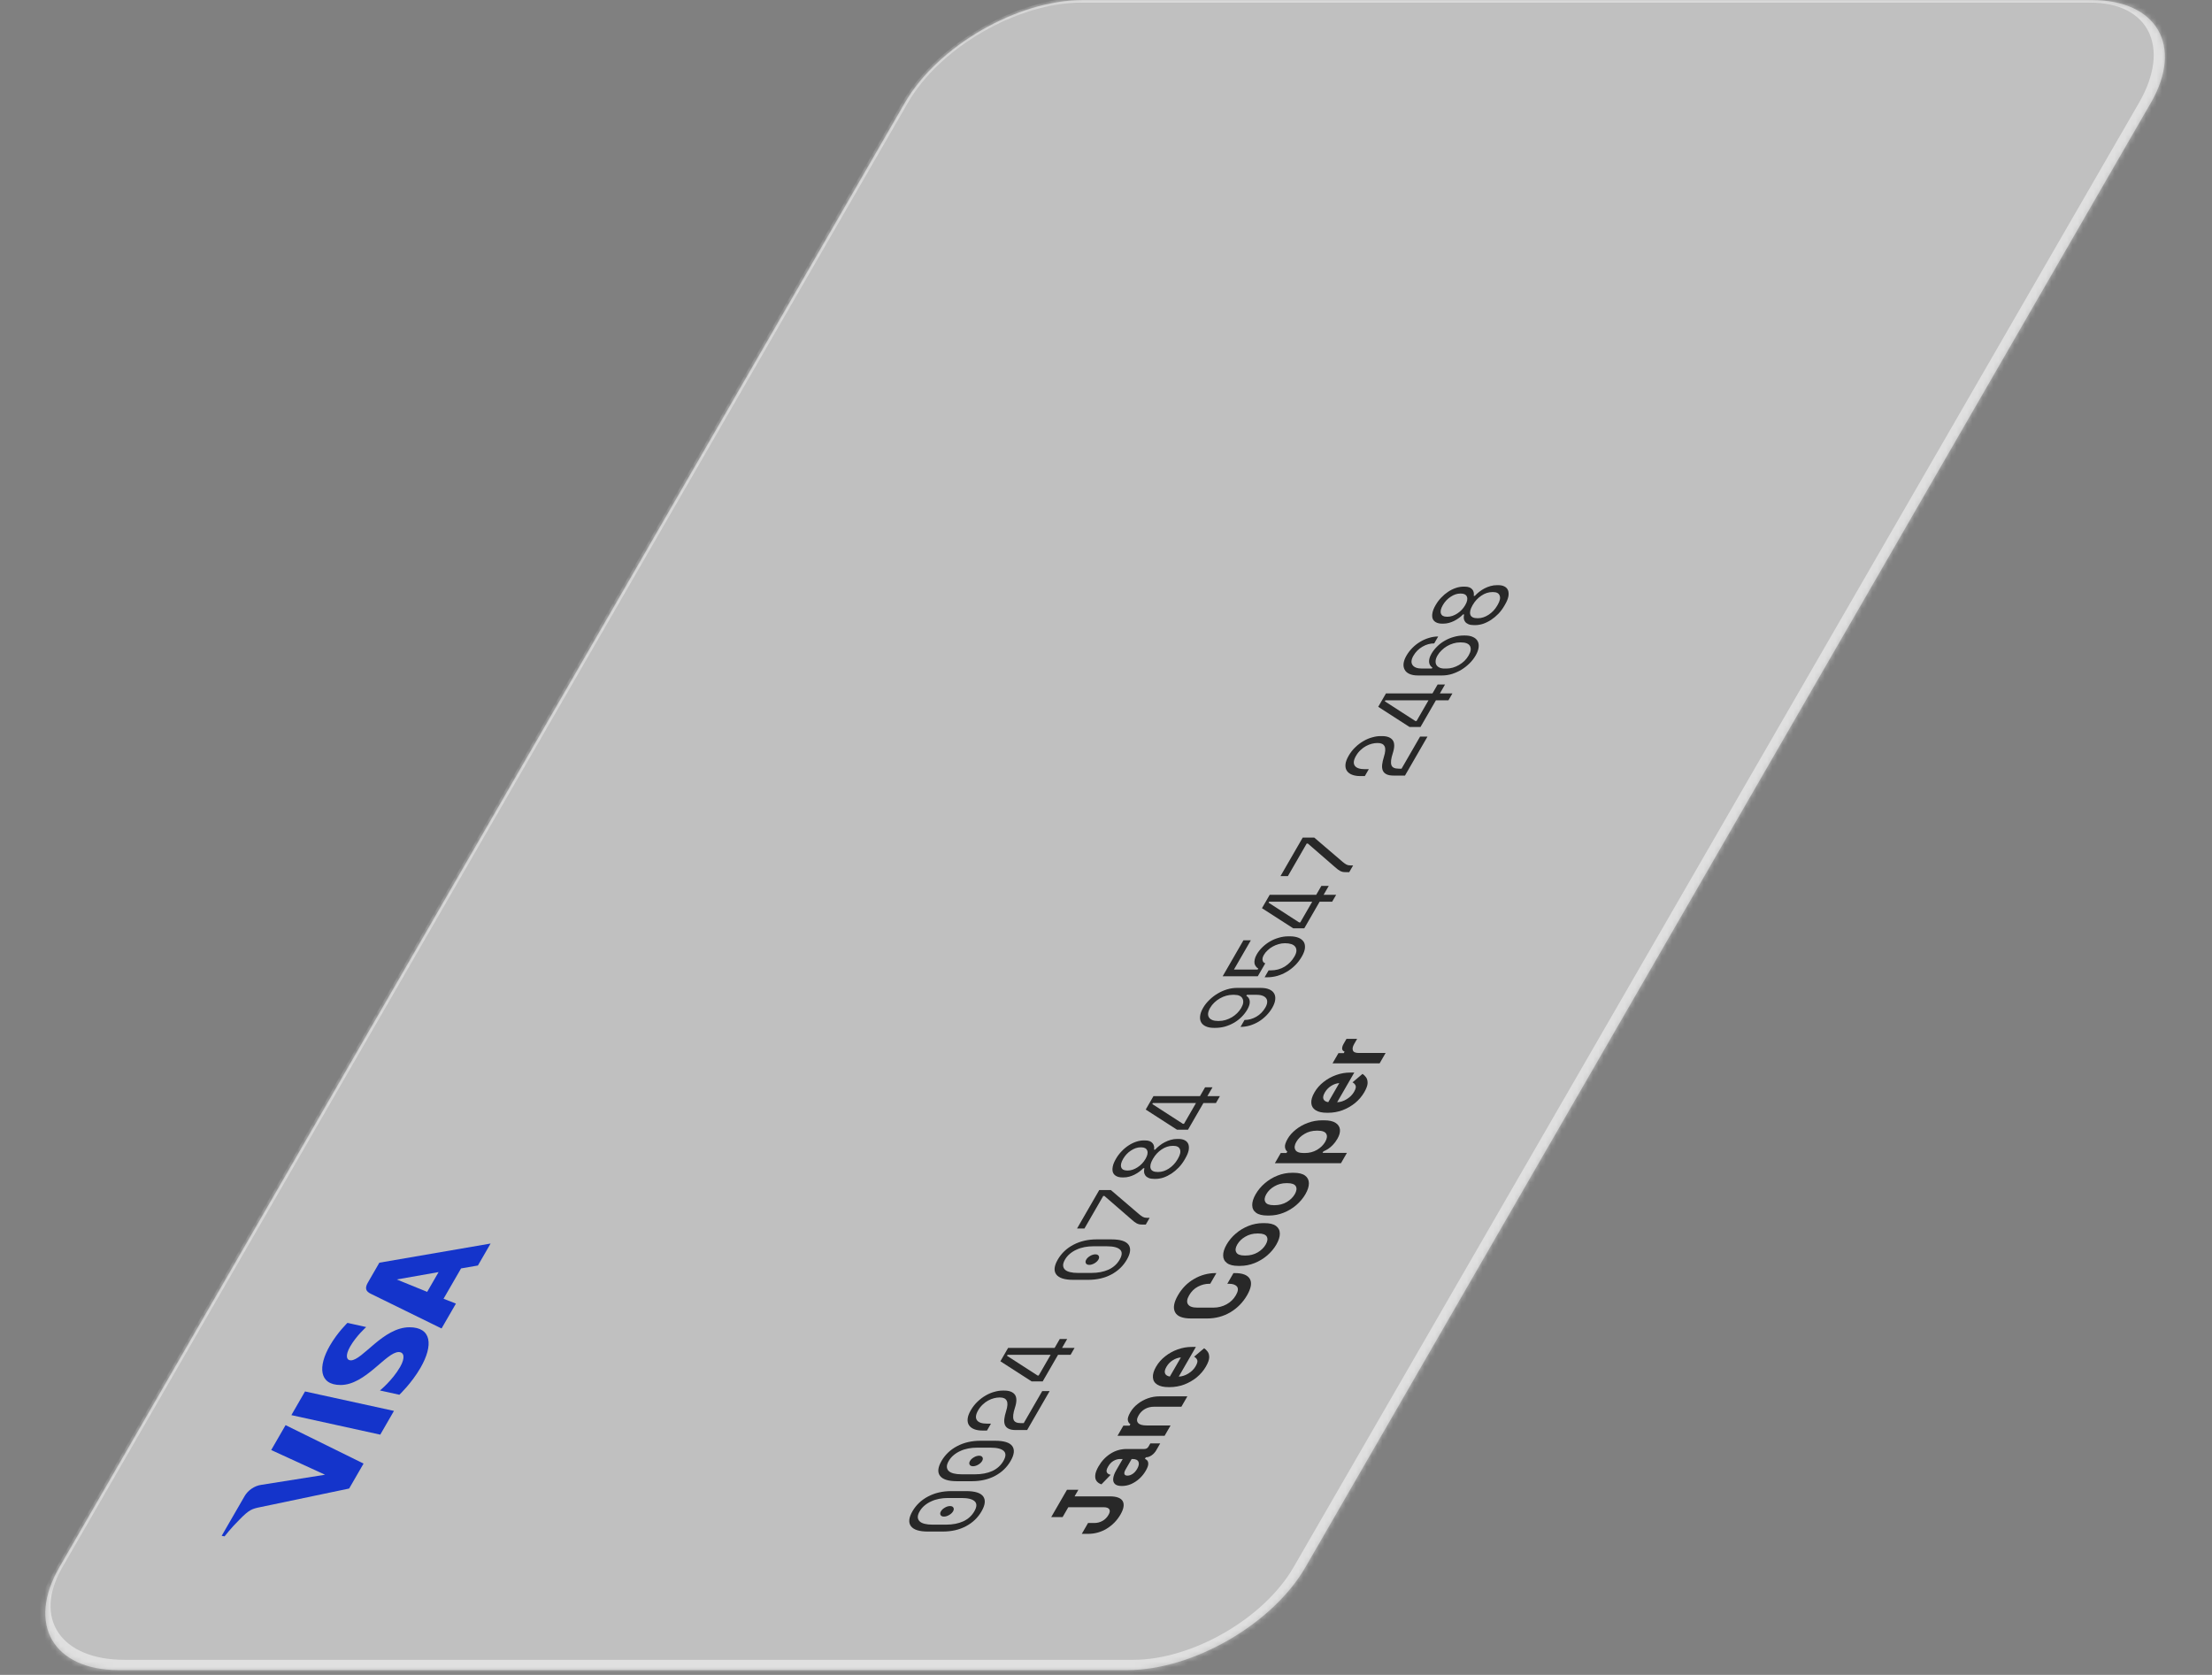 <svg width="420" height="318" viewBox="0 0 420 318" fill="none" xmlns="http://www.w3.org/2000/svg">
<rect x="0" y="0" width="420" height="318" fill="#808080" stroke="none"/>
<mask id="path-1-inside-1_3708_2734" fill="white">
<path d="M22.532 317.092C10.088 317.092 5.044 308.356 11.266 297.579L171.807 19.513C178.029 8.736 193.161 0 205.606 0H397.128C409.573 0 414.617 8.736 408.394 19.513L247.853 297.579C241.631 308.356 226.499 317.092 214.055 317.092H22.532Z"/>
</mask>
<path d="M22.532 317.092C10.088 317.092 5.044 308.356 11.266 297.579L171.807 19.513C178.029 8.736 193.161 0 205.606 0H397.128C409.573 0 414.617 8.736 408.394 19.513L247.853 297.579C241.631 308.356 226.499 317.092 214.055 317.092H22.532Z" fill="white" fill-opacity="0.5"/>
<path d="M21.405 319.044C8.65 319.044 3.48 310.089 9.858 299.043L171.244 19.513C177.622 8.467 193.132 -0.488 205.887 -0.488L205.324 0.488C193.191 0.488 178.437 9.006 172.371 19.513L11.829 297.579C6.229 307.278 11.526 315.141 23.659 315.141L21.405 319.044ZM399.1 -0.488C411.855 -0.488 417.025 8.467 410.648 19.513L250.106 297.579C243.262 309.434 226.617 319.044 212.928 319.044L215.182 315.141C226.381 315.141 240 307.278 245.6 297.579L406.141 19.513C412.208 9.006 408.047 0.488 396.847 0.488L399.1 -0.488ZM250.106 297.579C243.262 309.434 226.617 319.044 212.928 319.044H21.405C8.65 319.044 3.48 310.089 9.858 299.043L11.829 297.579C6.229 307.278 11.526 315.141 23.659 315.141H215.182C226.381 315.141 240 307.278 245.6 297.579H250.106ZM171.244 19.513C177.622 8.467 193.132 -0.488 205.887 -0.488H399.1C411.855 -0.488 417.025 8.467 410.648 19.513H406.141C412.208 9.006 408.047 0.488 396.847 0.488H205.324C193.191 0.488 178.437 9.006 172.371 19.513H171.244Z" fill="white" fill-opacity="0.5" mask="url(#path-1-inside-1_3708_2734)"/>
<path d="M62.636 255.487C60.357 259.435 60.551 262.962 64.672 262.962C69.397 262.962 73.336 256.706 75.71 256.706C76.71 256.706 76.998 257.757 75.962 259.552C74.491 262.099 72.141 264.003 72.141 264.003L75.829 264.817C75.829 264.817 78.152 262.624 79.833 259.712C82.324 255.397 81.945 252.001 77.754 252.001C72.76 252.001 68.817 258.283 66.613 258.283C65.83 258.283 65.47 257.42 66.504 255.631C67.669 253.611 69.53 251.964 69.53 251.964L65.974 251.167C65.974 251.167 64.096 252.959 62.636 255.487ZM42.089 291.602L42.64 291.697C42.64 291.697 43.93 290.037 45.454 288.541C47.324 286.615 47.844 286.478 49.402 286.154L66.295 282.619L69.03 277.882L54.224 270.583L51.495 275.31L61.719 280L49.653 281.913C48.297 282.089 47.068 282.978 46.44 284.066L42.089 291.602ZM55.322 268.682L72.201 272.39L74.803 267.882L57.916 264.187L55.322 268.682ZM69.836 243.542C69.209 244.629 69.511 245.205 70.375 245.627L83.84 252.231L86.569 247.504L84.217 246.59L87.542 240.831L90.743 240.275L93.151 236.104L72.03 239.742L69.836 243.542ZM75.33 242.927L83.276 241.526L81.109 245.28L75.33 242.927Z" fill="#1434CB"/>
<path d="M176.185 290.788C174.551 290.788 173.478 290.45 172.968 289.773C172.457 289.097 172.55 288.155 173.247 286.948C173.944 285.741 174.938 284.799 176.23 284.122C177.522 283.446 178.985 283.108 180.619 283.108H183.431C185.114 283.108 186.198 283.446 186.685 284.122C187.172 284.799 187.067 285.741 186.37 286.948C185.673 288.155 184.69 289.097 183.422 289.773C182.155 290.45 180.68 290.788 178.997 290.788H176.185ZM185 286.948C185.486 286.105 185.513 285.475 185.081 285.059C184.642 284.632 183.804 284.419 182.566 284.419H179.971C179.394 284.419 178.841 284.471 178.312 284.575C177.771 284.679 177.27 284.84 176.807 285.059C176.338 285.267 175.915 285.533 175.536 285.855C175.164 286.167 174.857 286.532 174.617 286.948C174.371 287.375 174.253 287.744 174.265 288.056C174.277 288.368 174.395 288.634 174.617 288.852C174.833 289.061 175.152 289.217 175.572 289.321C175.981 289.425 176.474 289.477 177.05 289.477H179.646C180.884 289.477 181.965 289.269 182.891 288.852C183.81 288.426 184.513 287.791 185 286.948ZM179.231 287.947C178.919 287.947 178.706 287.848 178.592 287.65C178.477 287.453 178.498 287.218 178.655 286.948C178.811 286.677 179.06 286.443 179.403 286.245C179.745 286.048 180.073 285.949 180.385 285.949C180.698 285.949 180.911 286.048 181.025 286.245C181.139 286.443 181.118 286.677 180.962 286.948C180.806 287.218 180.556 287.453 180.214 287.65C179.871 287.848 179.544 287.947 179.231 287.947ZM181.704 281.23C180.069 281.23 178.997 280.891 178.486 280.215C177.975 279.538 178.069 278.597 178.766 277.389C179.463 276.182 180.457 275.24 181.749 274.564C183.041 273.887 184.504 273.549 186.138 273.549H188.95C190.632 273.549 191.717 273.887 192.204 274.564C192.69 275.24 192.585 276.182 191.888 277.389C191.191 278.597 190.209 279.538 188.941 280.215C187.673 280.891 186.198 281.23 184.516 281.23H181.704ZM190.518 277.389C191.005 276.546 191.032 275.917 190.599 275.5C190.161 275.074 189.323 274.86 188.085 274.86H185.489C184.912 274.86 184.36 274.912 183.831 275.017C183.29 275.121 182.788 275.282 182.326 275.5C181.857 275.709 181.433 275.974 181.055 276.297C180.682 276.609 180.376 276.973 180.136 277.389C179.889 277.816 179.772 278.186 179.784 278.498C179.796 278.81 179.913 279.075 180.136 279.294C180.352 279.502 180.67 279.658 181.091 279.762C181.499 279.866 181.992 279.918 182.569 279.918H185.165C186.402 279.918 187.484 279.71 188.409 279.294C189.329 278.867 190.032 278.232 190.518 277.389ZM184.75 278.388C184.438 278.388 184.224 278.29 184.11 278.092C183.996 277.894 184.017 277.66 184.173 277.389C184.329 277.119 184.579 276.885 184.921 276.687C185.264 276.489 185.591 276.39 185.904 276.39C186.216 276.39 186.429 276.489 186.544 276.687C186.658 276.885 186.637 277.119 186.481 277.389C186.324 277.66 186.075 277.894 185.732 278.092C185.39 278.29 185.063 278.388 184.75 278.388ZM197.894 264.116H199.3L195.027 271.515H192.864C192.288 271.515 191.837 271.432 191.512 271.265C191.176 271.099 190.945 270.865 190.818 270.563C190.686 270.251 190.644 269.876 190.692 269.439C190.74 269.002 190.852 268.507 191.026 267.956C191.32 267.03 191.362 266.363 191.152 265.958C190.948 265.541 190.521 265.333 189.872 265.333H189.764C189.44 265.333 189.094 265.38 188.728 265.474C188.361 265.567 187.994 265.713 187.628 265.911C187.261 266.108 186.916 266.363 186.591 266.676C186.261 266.977 185.973 267.342 185.726 267.768C185.264 268.57 185.185 269.194 185.492 269.642C185.804 270.079 186.429 270.297 187.367 270.297H188.16L187.403 271.609H186.501C185.925 271.609 185.42 271.525 184.987 271.359C184.555 271.192 184.227 270.948 184.005 270.625C183.782 270.303 183.689 269.902 183.725 269.423C183.761 268.944 183.96 268.393 184.32 267.768C184.687 267.134 185.119 266.582 185.618 266.114C186.105 265.645 186.625 265.255 187.177 264.943C187.718 264.631 188.265 264.402 188.818 264.256C189.364 264.1 189.878 264.022 190.359 264.022H190.683C191.645 264.022 192.318 264.282 192.702 264.802C193.075 265.323 193.075 266.155 192.702 267.3C192.378 268.299 192.291 269.033 192.441 269.501C192.579 269.97 193.045 270.204 193.838 270.204H194.379L197.894 264.116ZM189.947 258.46L191.416 255.915H200.249L201.222 254.229H202.628L201.655 255.915H204.034L203.277 257.226H200.898L197.977 262.284H195.886L189.947 258.46ZM197.004 261.16H197.22L199.492 257.226H191.308L191.2 257.414L197.004 261.16ZM203.778 242.996C202.144 242.996 201.071 242.657 200.561 241.981C200.05 241.304 200.143 240.363 200.84 239.155C201.537 237.948 202.531 237.006 203.823 236.33C205.115 235.653 206.578 235.315 208.212 235.315H211.025C212.707 235.315 213.791 235.653 214.278 236.33C214.765 237.006 214.66 237.948 213.963 239.155C213.266 240.363 212.283 241.304 211.015 241.981C209.748 242.657 208.273 242.996 206.59 242.996H203.778ZM212.593 239.155C213.079 238.312 213.106 237.683 212.674 237.266C212.235 236.84 211.397 236.626 210.159 236.626H207.564C206.987 236.626 206.434 236.678 205.905 236.783C205.364 236.887 204.863 237.048 204.4 237.266C203.931 237.475 203.508 237.74 203.129 238.063C202.757 238.375 202.45 238.739 202.21 239.155C201.964 239.582 201.846 239.952 201.858 240.264C201.87 240.576 201.988 240.841 202.21 241.06C202.426 241.268 202.745 241.424 203.165 241.528C203.574 241.632 204.067 241.684 204.643 241.684H207.239C208.477 241.684 209.558 241.476 210.484 241.06C211.403 240.633 212.106 239.998 212.593 239.155ZM206.825 240.154C206.512 240.154 206.299 240.056 206.185 239.858C206.07 239.66 206.091 239.426 206.248 239.155C206.404 238.885 206.653 238.651 206.996 238.453C207.338 238.255 207.666 238.156 207.978 238.156C208.291 238.156 208.504 238.255 208.618 238.453C208.732 238.651 208.711 238.885 208.555 239.155C208.399 239.426 208.149 239.66 207.807 239.858C207.464 240.056 207.137 240.154 206.825 240.154ZM204.502 233.25L208.72 225.944H210.919L216.3 230.549C216.558 230.768 216.792 230.934 217.003 231.049C217.213 231.163 217.462 231.22 217.751 231.22H218.292L217.553 232.5H216.904C216.687 232.5 216.492 232.485 216.318 232.454C216.15 232.412 215.99 232.355 215.84 232.282C215.684 232.199 215.531 232.1 215.38 231.985C215.224 231.86 215.05 231.715 214.858 231.548L209.693 227.068H209.477L205.908 233.25H204.502ZM224.919 220.179C224.6 220.73 224.228 221.23 223.801 221.677C223.363 222.125 222.9 222.51 222.413 222.833C221.915 223.155 221.41 223.405 220.899 223.582C220.382 223.748 219.878 223.832 219.385 223.832H219.169C218.736 223.832 218.384 223.775 218.114 223.66C217.844 223.546 217.636 223.395 217.492 223.207C217.348 223.02 217.261 222.807 217.231 222.567C217.207 222.318 217.228 222.063 217.294 221.802H217.078C216.855 222.042 216.6 222.265 216.312 222.474C216.023 222.682 215.717 222.869 215.392 223.036C215.074 223.192 214.743 223.317 214.401 223.41C214.046 223.504 213.695 223.551 213.346 223.551H213.13C212.649 223.551 212.259 223.467 211.958 223.301C211.646 223.134 211.433 222.9 211.318 222.598C211.21 222.286 211.198 221.922 211.282 221.506C211.36 221.079 211.55 220.606 211.85 220.085L211.904 219.992C212.199 219.482 212.553 219.013 212.968 218.587C213.37 218.16 213.803 217.796 214.266 217.494C214.734 217.182 215.221 216.942 215.726 216.776C216.218 216.609 216.705 216.526 217.186 216.526H217.402C217.751 216.526 218.048 216.573 218.294 216.666C218.529 216.76 218.712 216.89 218.844 217.057C218.982 217.213 219.072 217.4 219.115 217.619C219.163 217.827 219.163 218.045 219.115 218.274H219.331C219.565 218.014 219.836 217.764 220.142 217.525C220.454 217.275 220.791 217.057 221.151 216.869C221.512 216.682 221.893 216.531 222.296 216.417C222.699 216.302 223.116 216.245 223.549 216.245H223.765C224.258 216.245 224.663 216.333 224.982 216.51C225.294 216.677 225.514 216.921 225.64 217.244C225.754 217.567 225.772 217.952 225.694 218.399C225.604 218.847 225.399 219.346 225.081 219.898L224.919 220.179ZM223.684 219.945C224.093 219.237 224.213 218.665 224.045 218.228C223.882 217.78 223.465 217.556 222.792 217.556H222.684C221.939 217.556 221.23 217.785 220.557 218.243C219.89 218.691 219.349 219.273 218.934 219.992L218.88 220.085C218.466 220.803 218.33 221.391 218.475 221.849C218.625 222.297 219.072 222.52 219.818 222.52H219.926C220.599 222.52 221.272 222.302 221.945 221.865C222.624 221.417 223.167 220.84 223.576 220.132L223.684 219.945ZM217.501 220.038C217.88 219.383 217.988 218.852 217.826 218.446C217.663 218.04 217.282 217.837 216.681 217.837H216.573C215.96 217.837 215.35 218.04 214.743 218.446C214.13 218.842 213.632 219.372 213.247 220.038C212.863 220.704 212.745 221.24 212.896 221.646C213.04 222.042 213.418 222.239 214.031 222.239H214.139C214.74 222.239 215.356 222.037 215.987 221.631C216.618 221.225 217.123 220.694 217.501 220.038ZM217.54 210.667L219.009 208.123H227.842L228.815 206.437H230.221L229.248 208.123H231.627L230.87 209.434H228.491L225.57 214.492H223.479L217.54 210.667ZM224.597 213.368H224.813L227.085 209.434H218.901L218.793 209.621L224.597 213.368ZM236.301 193.658C237.082 193.658 237.833 193.449 238.554 193.033C239.263 192.617 239.831 192.039 240.258 191.3C240.462 190.947 240.576 190.624 240.6 190.333C240.63 190.031 240.573 189.776 240.429 189.568C240.279 189.349 240.057 189.183 239.762 189.068C239.462 188.943 239.083 188.881 238.627 188.881H236.752L236.644 189.068C237.034 189.307 237.251 189.651 237.293 190.098C237.335 190.546 237.184 191.066 236.842 191.659C236.548 192.169 236.187 192.638 235.76 193.064C235.334 193.491 234.856 193.861 234.327 194.173C233.787 194.485 233.213 194.73 232.606 194.906C232.005 195.073 231.38 195.156 230.731 195.156H230.515C229.89 195.156 229.373 195.063 228.965 194.875C228.544 194.688 228.244 194.428 228.063 194.095C227.877 193.751 227.814 193.351 227.874 192.893C227.928 192.424 228.115 191.914 228.433 191.363C228.751 190.811 229.151 190.307 229.632 189.849C230.106 189.38 230.626 188.98 231.191 188.647C231.762 188.303 232.36 188.038 232.985 187.85C233.609 187.663 234.228 187.569 234.841 187.569H239.384C240.057 187.569 240.606 187.668 241.033 187.866C241.454 188.053 241.757 188.319 241.943 188.662C242.124 188.995 242.184 189.391 242.124 189.849C242.063 190.307 241.88 190.801 241.574 191.332C241.267 191.862 240.895 192.352 240.456 192.799C240.018 193.247 239.537 193.632 239.014 193.954C238.479 194.277 237.921 194.527 237.338 194.704C236.743 194.88 236.145 194.969 235.544 194.969L236.301 193.658ZM229.767 191.363C229.551 191.737 229.424 192.081 229.388 192.393C229.358 192.695 229.412 192.955 229.551 193.174C229.689 193.392 229.905 193.559 230.2 193.673C230.482 193.788 230.827 193.845 231.236 193.845H231.452C231.873 193.845 232.294 193.782 232.714 193.658C233.123 193.533 233.516 193.361 233.895 193.142C234.261 192.924 234.598 192.664 234.904 192.362C235.211 192.06 235.469 191.727 235.679 191.363C235.884 191.009 236.007 190.681 236.049 190.379C236.079 190.078 236.037 189.817 235.923 189.599C235.815 189.37 235.628 189.193 235.364 189.068C235.1 188.943 234.775 188.881 234.391 188.881H234.048C233.651 188.881 233.246 188.938 232.831 189.052C232.417 189.167 232.02 189.333 231.642 189.552C231.251 189.771 230.894 190.036 230.569 190.348C230.251 190.65 229.983 190.988 229.767 191.363ZM238.819 185.364H232.149L236.097 178.526H237.503L234.294 184.083H238.801L238.909 183.896C238.728 183.792 238.578 183.657 238.458 183.49C238.326 183.324 238.239 183.131 238.197 182.913C238.161 182.684 238.176 182.429 238.242 182.148C238.296 181.867 238.422 181.555 238.62 181.211C238.909 180.712 239.269 180.254 239.702 179.837C240.14 179.411 240.621 179.046 241.144 178.745C241.667 178.443 242.222 178.209 242.811 178.042C243.406 177.865 244.004 177.777 244.605 177.777H244.929C245.53 177.777 246.053 177.86 246.498 178.027C246.93 178.193 247.264 178.438 247.498 178.76C247.72 179.083 247.813 179.484 247.777 179.962C247.741 180.441 247.543 180.993 247.182 181.617C246.816 182.252 246.383 182.814 245.885 183.303C245.386 183.792 244.848 184.203 244.271 184.536C243.695 184.869 243.097 185.124 242.478 185.301C241.853 185.468 241.234 185.551 240.621 185.551H240.116L240.873 184.24H241.27C242.267 184.24 243.157 184 243.938 183.521C244.713 183.032 245.326 182.398 245.776 181.617C246.017 181.201 246.143 180.836 246.155 180.524C246.161 180.202 246.08 179.936 245.912 179.728C245.737 179.51 245.488 179.348 245.164 179.244C244.827 179.14 244.449 179.088 244.028 179.088H243.92C243.547 179.088 243.166 179.145 242.775 179.26C242.391 179.364 242.021 179.515 241.667 179.712C241.318 179.9 240.997 180.134 240.702 180.415C240.402 180.686 240.158 180.982 239.972 181.305C239.846 181.523 239.765 181.726 239.729 181.914C239.699 182.091 239.705 182.247 239.747 182.382C239.777 182.517 239.837 182.632 239.927 182.725C240.023 182.809 240.128 182.866 240.243 182.897L238.819 185.364ZM239.614 172.433L241.084 169.889H249.916L250.89 168.203H252.296L251.322 169.889H253.702L252.944 171.2H250.565L247.645 176.258H245.554L239.614 172.433ZM246.671 175.134H246.888L249.159 171.2H240.975L240.867 171.387L246.671 175.134ZM243.132 166.34L247.35 159.034H249.549L254.93 163.64C255.188 163.858 255.423 164.025 255.633 164.139C255.843 164.254 256.093 164.311 256.381 164.311H256.922L256.183 165.591H255.534C255.318 165.591 255.122 165.575 254.948 165.544C254.78 165.502 254.621 165.445 254.47 165.372C254.314 165.289 254.161 165.19 254.011 165.076C253.854 164.951 253.68 164.805 253.488 164.639L248.324 160.158H248.107L244.538 166.34H243.132ZM269.635 139.855H271.041L266.769 147.254H264.606C264.029 147.254 263.579 147.171 263.254 147.005C262.918 146.838 262.687 146.604 262.56 146.302C262.428 145.99 262.386 145.615 262.434 145.178C262.482 144.741 262.593 144.247 262.768 143.695C263.062 142.769 263.104 142.103 262.894 141.697C262.69 141.281 262.263 141.073 261.614 141.073H261.506C261.181 141.073 260.836 141.119 260.469 141.213C260.103 141.307 259.736 141.452 259.37 141.65C259.003 141.848 258.658 142.103 258.333 142.415C258.003 142.717 257.714 143.081 257.468 143.508C257.005 144.309 256.927 144.934 257.234 145.381C257.546 145.818 258.171 146.037 259.108 146.037H259.902L259.144 147.348H258.243C257.666 147.348 257.162 147.265 256.729 147.098C256.296 146.932 255.969 146.687 255.747 146.365C255.524 146.042 255.431 145.641 255.467 145.163C255.503 144.684 255.702 144.132 256.062 143.508C256.429 142.873 256.861 142.321 257.36 141.853C257.847 141.385 258.366 140.995 258.919 140.682C259.46 140.37 260.007 140.141 260.56 139.995C261.106 139.839 261.62 139.761 262.101 139.761H262.425C263.387 139.761 264.059 140.021 264.444 140.542C264.817 141.062 264.817 141.895 264.444 143.04C264.12 144.039 264.032 144.772 264.183 145.241C264.321 145.709 264.787 145.943 265.58 145.943H266.12L269.635 139.855ZM261.689 134.199L263.158 131.655H271.991L272.964 129.969H274.37L273.397 131.655H275.776L275.019 132.966H272.639L269.719 138.024H267.628L261.689 134.199ZM268.746 136.9H268.962L271.233 132.966H263.05L262.942 133.153L268.746 136.9ZM272.318 122.159C271.537 122.159 270.792 122.367 270.083 122.783C269.362 123.199 268.788 123.777 268.361 124.516C268.157 124.87 268.04 125.197 268.01 125.499C267.986 125.791 268.049 126.046 268.199 126.264C268.343 126.472 268.565 126.639 268.866 126.764C269.172 126.878 269.548 126.935 269.992 126.935H271.867L271.975 126.748C271.591 126.498 271.38 126.144 271.344 125.687C271.314 125.218 271.465 124.698 271.795 124.125C272.083 123.626 272.447 123.163 272.886 122.736C273.312 122.309 273.793 121.945 274.328 121.643C274.868 121.331 275.445 121.092 276.058 120.925C276.665 120.748 277.293 120.66 277.942 120.66H278.158C278.783 120.66 279.297 120.759 279.699 120.956C280.108 121.144 280.399 121.409 280.574 121.753C280.754 122.086 280.811 122.486 280.745 122.955C280.685 123.413 280.498 123.912 280.186 124.453C279.874 124.994 279.48 125.499 279.005 125.968C278.537 126.425 278.023 126.826 277.464 127.17C276.899 127.503 276.307 127.768 275.689 127.966C275.064 128.153 274.445 128.247 273.832 128.247H269.235C268.574 128.247 268.031 128.148 267.604 127.95C267.177 127.752 266.877 127.482 266.703 127.138C266.516 126.795 266.45 126.399 266.504 125.952C266.565 125.494 266.745 125.005 267.045 124.485C267.346 123.964 267.715 123.48 268.154 123.033C268.592 122.585 269.079 122.2 269.614 121.878C270.137 121.555 270.695 121.305 271.29 121.128C271.879 120.941 272.474 120.847 273.075 120.847L272.318 122.159ZM278.852 124.453C279.068 124.079 279.198 123.74 279.24 123.439C279.276 123.126 279.231 122.861 279.104 122.642C278.978 122.424 278.774 122.257 278.492 122.143C278.209 122.028 277.858 121.971 277.437 121.971H277.221C276.8 121.971 276.38 122.034 275.959 122.159C275.538 122.283 275.139 122.455 274.76 122.674C274.382 122.892 274.036 123.158 273.724 123.47C273.405 123.772 273.144 124.099 272.94 124.453C272.735 124.807 272.618 125.135 272.588 125.437C272.558 125.739 272.603 126.004 272.723 126.233C272.85 126.451 273.045 126.623 273.309 126.748C273.574 126.873 273.898 126.935 274.283 126.935H274.625C275.022 126.935 275.427 126.878 275.842 126.764C276.244 126.649 276.635 126.483 277.013 126.264C277.392 126.046 277.74 125.785 278.059 125.484C278.371 125.171 278.636 124.828 278.852 124.453ZM285.623 115.035C285.305 115.587 284.932 116.086 284.506 116.534C284.067 116.981 283.605 117.366 283.118 117.689C282.619 118.012 282.114 118.261 281.604 118.438C281.087 118.605 280.582 118.688 280.09 118.688H279.873C279.441 118.688 279.089 118.631 278.819 118.516C278.548 118.402 278.341 118.251 278.197 118.064C278.053 117.876 277.966 117.663 277.935 117.424C277.911 117.174 277.932 116.919 277.999 116.659H277.782C277.56 116.898 277.305 117.122 277.016 117.33C276.728 117.538 276.421 117.726 276.097 117.892C275.778 118.048 275.448 118.173 275.105 118.267C274.751 118.36 274.399 118.407 274.051 118.407H273.835C273.354 118.407 272.963 118.324 272.663 118.157C272.351 117.991 272.137 117.757 272.023 117.455C271.915 117.143 271.903 116.778 271.987 116.362C272.065 115.935 272.254 115.462 272.555 114.942L272.609 114.848C272.903 114.338 273.258 113.87 273.672 113.443C274.075 113.016 274.508 112.652 274.97 112.35C275.439 112.038 275.926 111.799 276.43 111.632C276.923 111.466 277.41 111.382 277.89 111.382H278.107C278.455 111.382 278.753 111.429 278.999 111.523C279.233 111.617 279.417 111.747 279.549 111.913C279.687 112.069 279.777 112.257 279.819 112.475C279.867 112.683 279.867 112.902 279.819 113.131H280.035C280.27 112.871 280.54 112.621 280.847 112.381C281.159 112.132 281.496 111.913 281.856 111.726C282.217 111.538 282.598 111.388 283.001 111.273C283.403 111.159 283.821 111.101 284.253 111.101H284.47C284.963 111.101 285.368 111.19 285.687 111.367C285.999 111.533 286.218 111.778 286.344 112.1C286.459 112.423 286.477 112.808 286.399 113.256C286.308 113.703 286.104 114.203 285.786 114.754L285.623 115.035ZM284.389 114.801C284.797 114.093 284.917 113.521 284.749 113.084C284.587 112.636 284.169 112.413 283.496 112.413H283.388C282.643 112.413 281.934 112.642 281.261 113.1C280.594 113.547 280.054 114.13 279.639 114.848L279.585 114.942C279.17 115.66 279.035 116.248 279.179 116.706C279.329 117.153 279.777 117.377 280.522 117.377H280.63C281.303 117.377 281.976 117.158 282.649 116.721C283.328 116.274 283.872 115.696 284.281 114.988L284.389 114.801ZM278.206 114.895C278.584 114.239 278.693 113.708 278.53 113.302C278.368 112.897 277.987 112.694 277.386 112.694H277.278C276.665 112.694 276.055 112.897 275.448 113.302C274.835 113.698 274.336 114.229 273.952 114.895C273.567 115.561 273.45 116.097 273.6 116.503C273.745 116.898 274.123 117.096 274.736 117.096H274.844C275.445 117.096 276.061 116.893 276.692 116.487C277.323 116.081 277.827 115.55 278.206 114.895Z" fill="#282828"/>
<path d="M212.749 287.556C212.1 288.68 211.228 289.575 210.135 290.241C209.047 290.897 207.867 291.225 206.593 291.225H205.403L206.593 289.164H207.783C208.347 289.164 208.87 289.029 209.351 288.758C209.819 288.488 210.195 288.108 210.477 287.619C210.742 287.161 210.79 286.807 210.622 286.557C210.459 286.297 210.09 286.167 209.513 286.167H202.844L201.762 288.04H199.599L202.591 282.857H204.754L204.033 284.106H210.703C212.013 284.106 212.839 284.413 213.181 285.027C213.512 285.641 213.368 286.484 212.749 287.556ZM217.554 279.233C217.236 279.785 216.842 280.279 216.373 280.716C215.893 281.153 215.367 281.502 214.796 281.762C214.219 282.012 213.624 282.137 213.012 282.137C212.399 282.137 211.96 282.012 211.696 281.762C211.425 281.502 211.317 281.148 211.371 280.7C211.419 280.243 211.612 279.722 211.948 279.139L213.174 277.016H212.669C212.248 277.016 211.84 277.131 211.443 277.36C211.035 277.589 210.686 277.953 210.398 278.452C210.115 278.942 210.037 279.306 210.163 279.545C210.278 279.785 210.518 279.941 210.885 280.014L209.136 281.824C208.751 281.7 208.451 281.502 208.235 281.231C208.012 280.95 207.919 280.581 207.955 280.123C207.985 279.655 208.193 279.087 208.577 278.421C209.166 277.401 209.926 276.595 210.857 276.002C211.789 275.408 212.813 275.112 213.931 275.112H217.266C217.626 275.112 217.891 274.966 218.059 274.675L218.419 274.05H220.294L219.537 275.362C219.315 275.747 219.023 276.064 218.663 276.314C218.302 276.564 217.942 276.688 217.581 276.688H217.563L217.392 276.985C217.512 277.027 217.65 277.12 217.806 277.266C217.951 277.412 218.023 277.641 218.023 277.953C218.023 278.265 217.866 278.692 217.554 279.233ZM215.914 278.89C216.232 278.338 216.316 277.891 216.166 277.547C216.01 277.193 215.637 277.016 215.048 277.016H214.868L213.724 278.999C213.513 279.363 213.438 279.649 213.498 279.857C213.558 280.066 213.751 280.17 214.075 280.17C214.4 280.17 214.727 280.06 215.057 279.842C215.388 279.623 215.673 279.306 215.914 278.89ZM221.124 272.612H212.183L213.301 270.676H214.473L214.635 270.395C214.395 270.271 214.235 270.036 214.157 269.693C214.067 269.35 214.223 268.829 214.626 268.132C214.974 267.528 215.44 267.003 216.023 266.555C216.6 266.097 217.243 265.743 217.952 265.494C218.649 265.244 219.37 265.119 220.115 265.119H225.45L224.315 267.086H219.159C218.486 267.086 217.898 267.232 217.393 267.523C216.894 267.804 216.492 268.21 216.185 268.741C215.837 269.344 215.801 269.813 216.077 270.146C216.341 270.479 216.888 270.645 217.717 270.645H222.26L221.124 272.612ZM228.967 259.465C228.523 260.235 227.943 260.916 227.228 261.51C226.507 262.092 225.708 262.55 224.83 262.883C223.947 263.206 223.037 263.367 222.1 263.367H221.883C220.946 263.367 220.228 263.206 219.729 262.883C219.218 262.561 218.945 262.108 218.909 261.525C218.861 260.942 219.059 260.266 219.504 259.496C219.942 258.736 220.522 258.075 221.243 257.513C221.952 256.951 222.745 256.514 223.623 256.202C224.488 255.89 225.377 255.734 226.29 255.734H227.066L223.812 261.369C224.437 261.348 225.05 261.151 225.651 260.776C226.251 260.401 226.708 259.943 227.021 259.402C227.339 258.851 227.435 258.445 227.309 258.185C227.183 257.924 226.99 257.727 226.732 257.591L228.634 255.983C228.862 256.129 229.081 256.342 229.292 256.623C229.496 256.894 229.598 257.258 229.598 257.716C229.586 258.174 229.376 258.757 228.967 259.465ZM222.127 261.354L224.218 257.732C223.677 257.773 223.157 257.956 222.658 258.278C222.166 258.59 221.772 259.002 221.478 259.511C221.171 260.042 221.084 260.464 221.216 260.776C221.348 261.088 221.652 261.281 222.127 261.354ZM236.782 245.929C236.001 247.282 234.949 248.354 233.627 249.145C232.294 249.936 230.815 250.332 229.193 250.332H226.165C224.542 250.332 223.527 249.936 223.118 249.145C222.698 248.354 222.878 247.282 223.659 245.929C224.434 244.587 225.459 243.551 226.733 242.823C228 242.084 229.373 241.714 230.851 241.714H230.96L229.788 243.744H229.608C228.863 243.744 228.145 243.926 227.454 244.29C226.769 244.644 226.213 245.19 225.786 245.929C225.366 246.658 225.294 247.23 225.57 247.646C225.846 248.063 226.429 248.271 227.318 248.271H230.419C231.296 248.271 232.119 248.063 232.888 247.646C233.645 247.23 234.234 246.658 234.655 245.929C235.082 245.19 235.157 244.644 234.88 244.29C234.598 243.926 234.09 243.744 233.357 243.744H233.033L234.204 241.714H234.457C235.935 241.714 236.887 242.084 237.314 242.823C237.734 243.551 237.557 244.587 236.782 245.929ZM242.348 236.289C241.903 237.059 241.323 237.751 240.608 238.365C239.893 238.979 239.091 239.463 238.202 239.817C237.313 240.171 236.387 240.348 235.426 240.348H235.138C234.176 240.348 233.455 240.171 232.975 239.817C232.494 239.463 232.25 238.979 232.244 238.365C232.238 237.751 232.458 237.059 232.902 236.289C233.347 235.519 233.927 234.827 234.642 234.213C235.357 233.599 236.159 233.115 237.048 232.761C237.938 232.407 238.863 232.23 239.824 232.23H240.113C241.074 232.23 241.795 232.407 242.276 232.761C242.756 233.115 243 233.599 243.006 234.213C243.012 234.827 242.792 235.519 242.348 236.289ZM240.329 236.289C240.677 235.685 240.744 235.186 240.527 234.79C240.299 234.395 239.764 234.197 238.923 234.197H238.743C237.902 234.197 237.144 234.395 236.471 234.79C235.793 235.175 235.276 235.675 234.921 236.289C234.573 236.892 234.513 237.392 234.741 237.787C234.957 238.183 235.486 238.381 236.327 238.381H236.508C237.349 238.381 238.112 238.183 238.797 237.787C239.47 237.392 239.98 236.892 240.329 236.289ZM247.866 226.73C247.422 227.5 246.842 228.193 246.127 228.807C245.412 229.421 244.61 229.905 243.721 230.258C242.831 230.612 241.906 230.789 240.945 230.789H240.656C239.695 230.789 238.974 230.612 238.493 230.258C238.012 229.905 237.769 229.421 237.763 228.807C237.757 228.193 237.976 227.5 238.421 226.73C238.866 225.96 239.445 225.268 240.16 224.654C240.876 224.04 241.678 223.556 242.567 223.202C243.456 222.848 244.382 222.672 245.343 222.672H245.631C246.593 222.672 247.314 222.848 247.794 223.202C248.275 223.556 248.518 224.04 248.524 224.654C248.53 225.268 248.311 225.96 247.866 226.73ZM245.848 226.73C246.196 226.127 246.262 225.627 246.046 225.232C245.818 224.836 245.283 224.639 244.442 224.639H244.261C243.42 224.639 242.663 224.836 241.99 225.232C241.311 225.617 240.794 226.116 240.44 226.73C240.091 227.334 240.031 227.833 240.26 228.229C240.476 228.624 241.005 228.822 241.846 228.822H242.026C242.867 228.822 243.63 228.624 244.315 228.229C244.988 227.833 245.499 227.334 245.848 226.73ZM254.611 220.856H242.065L243.183 218.92H244.264L244.426 218.639C244.18 218.462 244.033 218.187 243.985 217.812C243.925 217.437 244.096 216.901 244.498 216.204C244.859 215.58 245.373 215.002 246.04 214.471C246.695 213.94 247.458 213.514 248.329 213.191C249.2 212.868 250.122 212.707 251.096 212.707H251.384C252.358 212.707 253.094 212.868 253.592 213.191C254.091 213.514 254.367 213.94 254.422 214.471C254.464 215.002 254.304 215.58 253.944 216.204C253.673 216.672 253.379 217.068 253.061 217.39C252.76 217.703 252.457 217.958 252.15 218.155C251.838 218.343 251.546 218.494 251.276 218.608L251.114 218.889H255.746L254.611 220.856ZM251.619 216.797C251.973 216.183 252.042 215.678 251.826 215.283C251.604 214.877 251.06 214.674 250.195 214.674H250.014C249.149 214.674 248.377 214.877 247.698 215.283C247.007 215.689 246.487 216.194 246.139 216.797C245.79 217.401 245.727 217.906 245.949 218.311C246.16 218.717 246.698 218.92 247.563 218.92H247.743C248.608 218.92 249.386 218.717 250.077 218.311C250.756 217.906 251.27 217.401 251.619 216.797ZM259.042 207.373C258.598 208.143 258.018 208.825 257.303 209.418C256.582 210.001 255.783 210.459 254.905 210.792C254.022 211.114 253.112 211.276 252.175 211.276H251.958C251.021 211.276 250.303 211.114 249.804 210.792C249.293 210.469 249.02 210.016 248.984 209.434C248.936 208.851 249.134 208.174 249.579 207.404C250.018 206.645 250.597 205.984 251.318 205.422C252.027 204.86 252.821 204.423 253.698 204.11C254.563 203.798 255.452 203.642 256.366 203.642H257.141L253.887 209.278C254.512 209.257 255.125 209.059 255.726 208.684C256.327 208.31 256.783 207.852 257.096 207.311C257.414 206.759 257.51 206.353 257.384 206.093C257.258 205.833 257.066 205.635 256.807 205.5L258.709 203.892C258.937 204.038 259.157 204.251 259.367 204.532C259.571 204.803 259.673 205.167 259.673 205.625C259.661 206.083 259.451 206.665 259.042 207.373ZM252.202 209.262L254.293 205.64C253.752 205.682 253.232 205.864 252.733 206.187C252.241 206.499 251.847 206.91 251.553 207.42C251.246 207.951 251.159 208.372 251.291 208.684C251.424 208.997 251.727 209.189 252.202 209.262ZM261.955 201.891H253.014L254.132 199.956H255.141L255.303 199.675C255.009 199.56 254.853 199.373 254.835 199.113C254.823 198.842 254.919 198.53 255.123 198.176L255.664 197.239H257.683L257.124 198.207C256.836 198.707 256.754 199.118 256.881 199.441C256.995 199.763 257.37 199.924 258.007 199.924H263.09L261.955 201.891Z" fill="#282828"/>
</svg>
